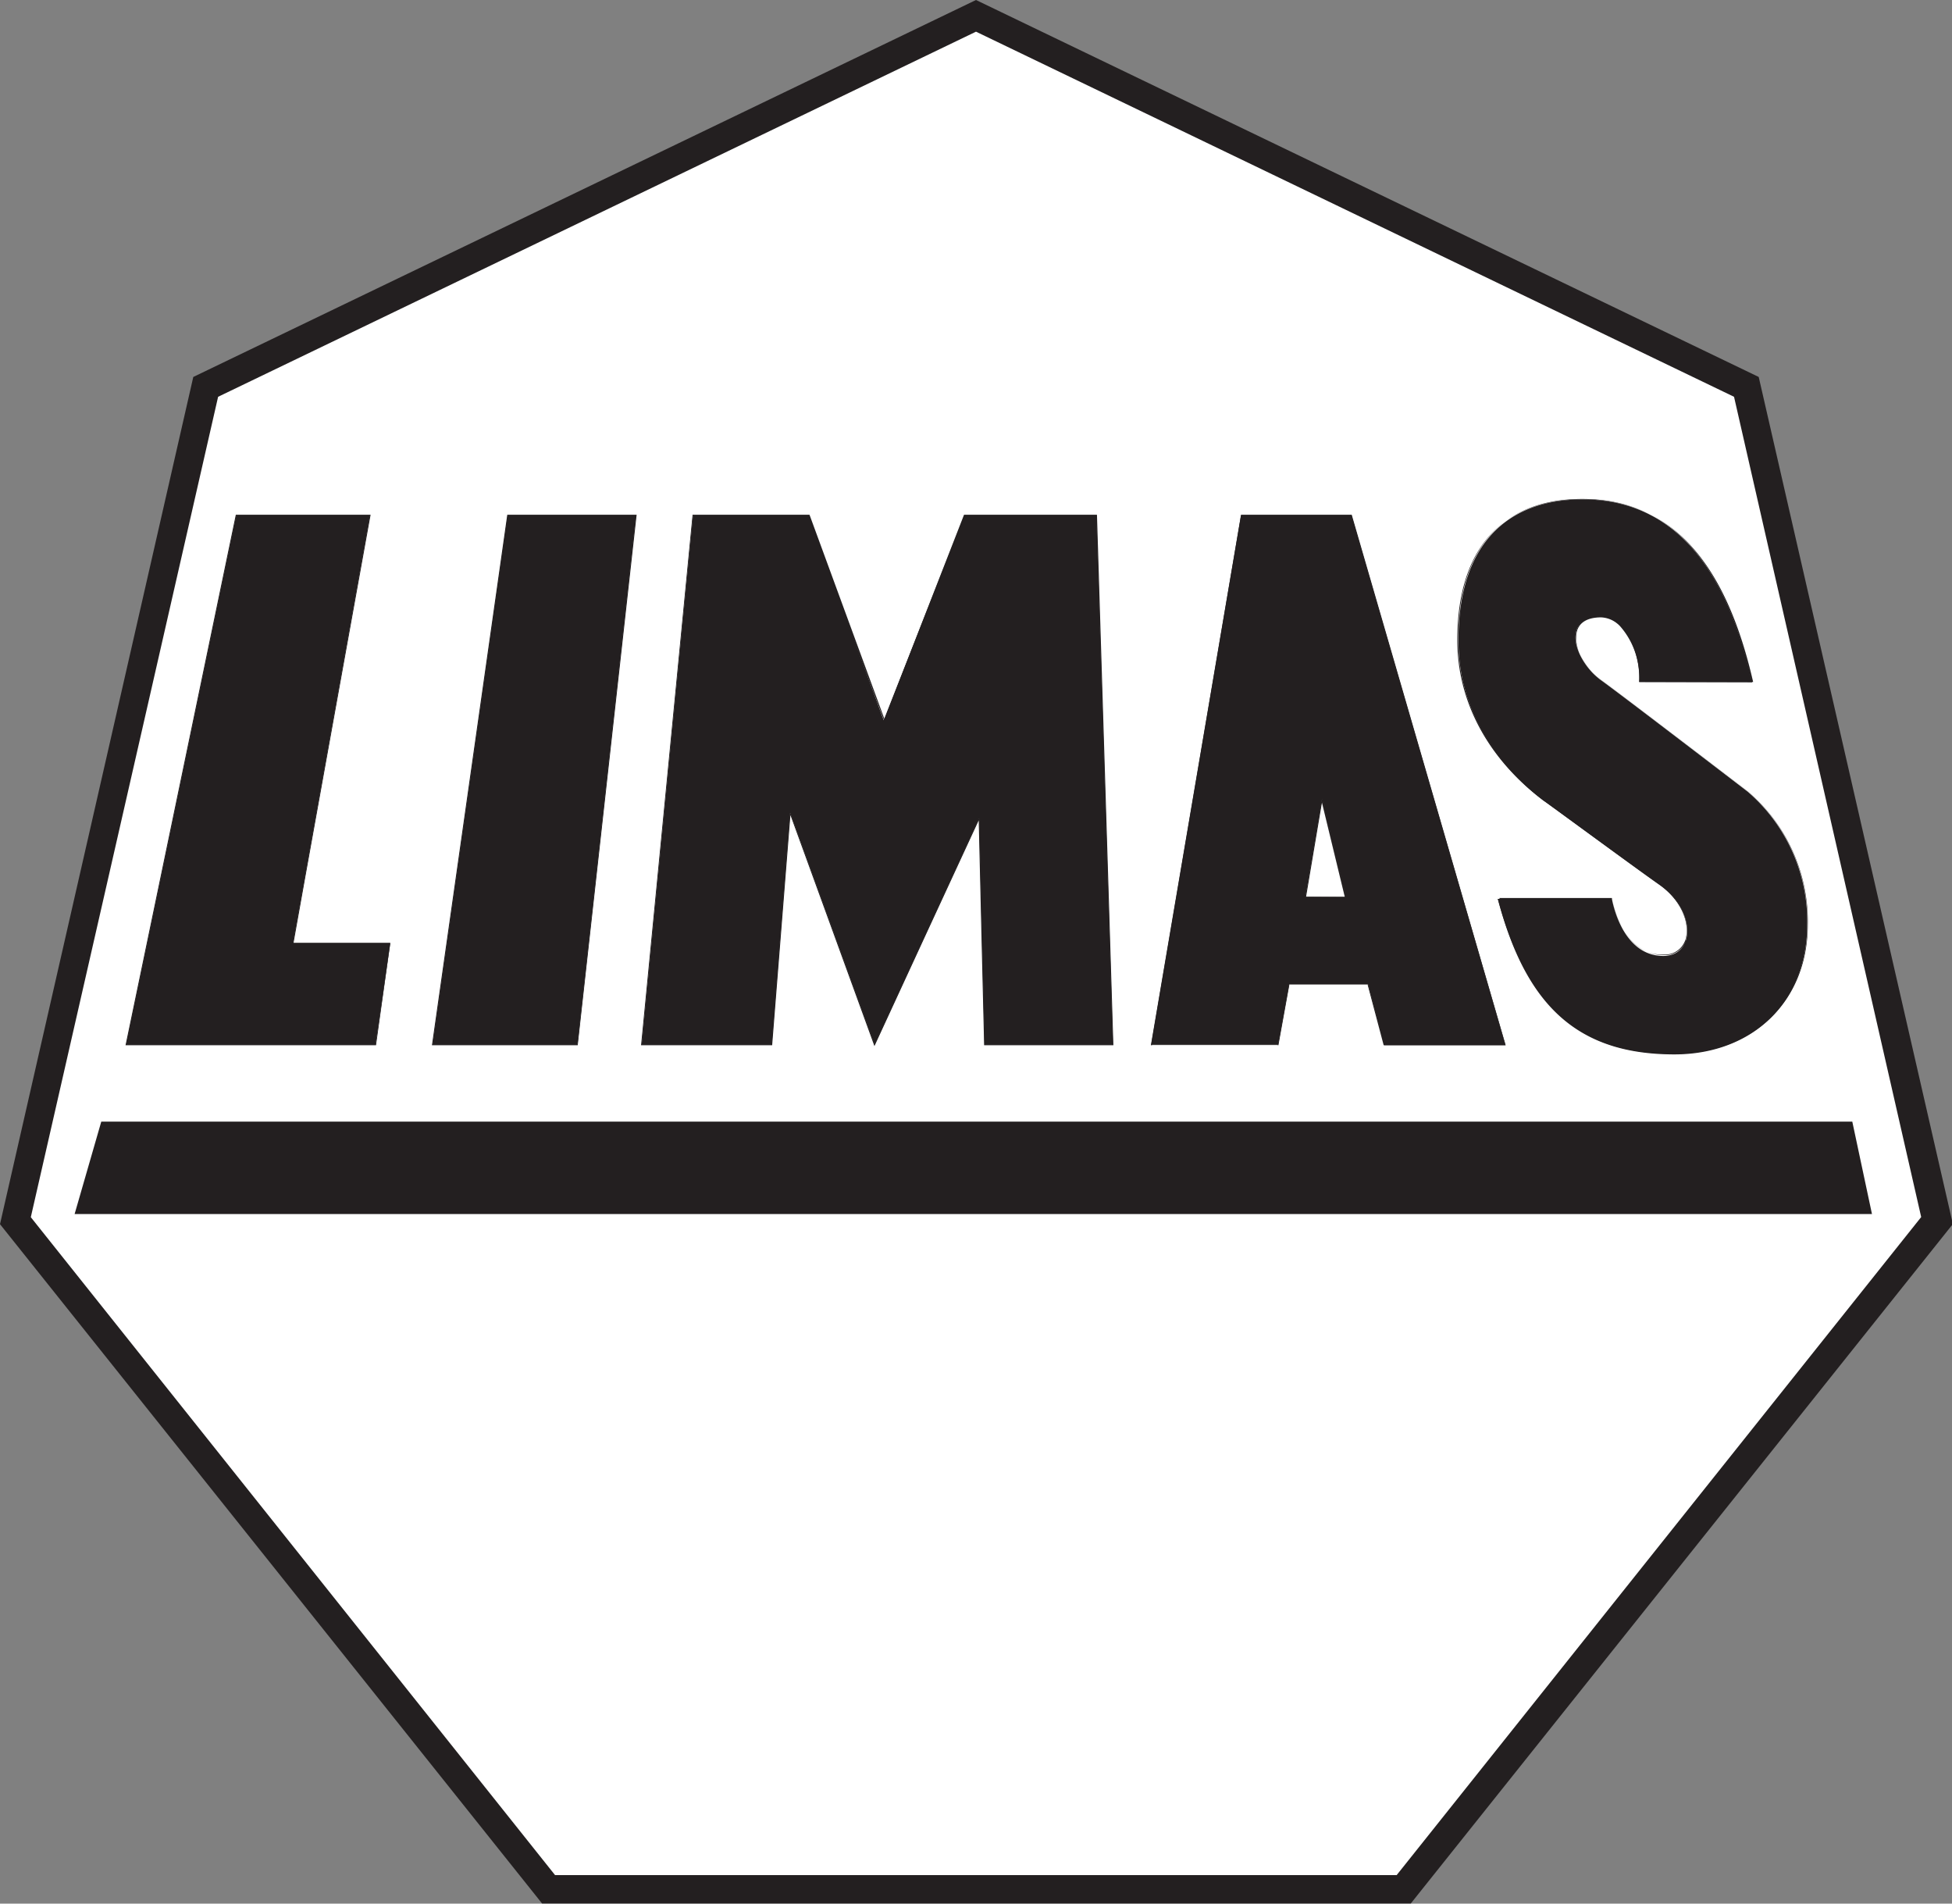 <svg id="Layer_1" data-name="Layer 1" xmlns="http://www.w3.org/2000/svg" viewBox="0 0 136.84 133.42"><rect x="0" y="0" width="136.84" height="133.42" fill="#808080" stroke="none"/><defs><style>.cls-1{fill:#fff;}.cls-1,.cls-3{isolation:isolate;}.cls-2,.cls-3,.cls-4{fill:#231f20;}.cls-4{fill-rule:evenodd;}</style></defs><polygon class="cls-1" points="98.39 132.42 38.45 132.41 1.08 85.55 14.42 27.12 68.42 1.11 122.43 27.12 135.76 85.55 98.39 132.42 98.39 132.42"/><path class="cls-2" d="M13.55,26.42,0,85.8l38,47.61h60.9l38-47.62L123.29,26.42,68.42,0ZM68.42,2.22l53.14,25.59c.21.91,12.91,56.58,13.12,57.49L97.91,131.42h-59L2.16,85.31l13.13-57.5Z"/><polygon class="cls-3" points="16.56 36.11 8.84 73.23 26.33 73.23 27.36 66.11 20.54 66.11 25.94 36.11 16.56 36.11 16.56 36.11"/><path class="cls-2" d="M16.53,36.08,8.8,73.26H26.36l1-7.18H20.58c0-.08,5.4-30,5.4-30Zm9.38.06c0,.07-5.4,30-5.4,30h6.81c0,.07-1,7-1,7.06H8.88c0-.07,7.69-37,7.7-37.06Z"/><polygon class="cls-3" points="35.59 36.11 30.32 73.23 40.48 73.23 44.59 36.11 35.59 36.11 35.59 36.11"/><path class="cls-2" d="M35.56,36.08,30.28,73.26H40.5l4.13-37.18Zm9,.06c0,.07-4.1,37-4.1,37.06H30.35c0-.07,5.26-37,5.27-37.06Z"/><polygon class="cls-3" points="48.58 36.11 44.98 73.23 54.1 73.23 55.39 56.98 61.31 73.23 68.64 57.36 69.02 73.23 78.02 73.23 76.86 36.11 67.61 36.11 61.95 50.48 56.68 36.11 48.58 36.11 48.58 36.11"/><path class="cls-2" d="M67.58,36.08,62,50.39c-.06-.15-5.25-14.31-5.25-14.31H48.55L44.94,73.26h9.19s1.26-15.84,1.28-16.13L61.3,73.32s7.19-15.58,7.31-15.82c0,.27.38,15.76.38,15.76h9.06L76.9,36.08Zm9.25.06c0,.06,1.16,37,1.16,37.06H69.05c0-.06-.38-15.84-.38-15.84h-.06S61.37,73,61.31,73.15C61.26,73,55.42,57,55.42,57h-.06S54.08,73.14,54.07,73.2H45c0-.07,3.59-37,3.59-37.06h8S62,50.57,62,50.57s5.66-14.39,5.68-14.43Z"/><path class="cls-4" d="M91.52,62.86,92.68,56l1.67,6.88ZM87,36.11l-6.3,37.12H89.6L90.37,69H95.9l1.15,4.25h8.49L94.74,36.11Z"/><path class="cls-2" d="M92.65,56l-1.16,6.91h2.9L92.71,56Zm0,.16,1.62,6.69H91.56C91.57,62.76,92.64,56.44,92.69,56.14Z"/><path class="cls-2" d="M87,36.08,80.68,73.26h8.94L90.39,69h5.48S97,73.26,97,73.26h8.55L94.76,36.08Zm7.71.06s10.76,37,10.79,37.06H97.08L95.92,69H90.34l-.77,4.25H80.76c0-.07,6.28-37,6.29-37.06Z"/><path class="cls-3" d="M114.93,47.8c.06-2.44-1.23-4.57-2.7-4.57-2.83,0-1.87,3.07,0,4.44,1.39,1,10.28,7.81,10.28,7.81a12,12,0,0,1,4.18,9.32c0,5.37-3.79,9.06-9.32,9.06S107.34,71.73,105,63h8s.64,4,3.6,4c2.25,0,2.31-3.18-.26-5-2-1.41-8.1-5.87-8.1-5.87-1.16-.88-6-4.63-6-11.25S105.54,35,110.94,35s9.77,3.38,11.89,12.82Z"/><path class="cls-2" d="M102.16,44.86c0,4.32,2.15,8.32,6.06,11.27.06,0,6.12,4.49,8.1,5.88,1.66,1.17,2.17,2.84,1.82,3.89a1.51,1.51,0,0,1-1.54,1C113.7,67,113,63,113,63v0h-8v0c2,7.64,5.73,10.9,12.38,10.9,5.51,0,9.35-3.74,9.35-9.09a12,12,0,0,0-4.19-9.34c-.09-.07-8.91-6.8-10.28-7.81s-2-2.52-1.69-3.49c.2-.59.78-.9,1.67-.9a1.92,1.92,0,0,1,1.35.64,5.4,5.4,0,0,1,1.31,3.89v0h8v0C120.92,39.15,117,35,110.94,35,105.28,35,102.16,38.47,102.16,44.86Zm16,21.06c.36-1.07-.16-2.78-1.84-4-2-1.4-8-5.83-8.1-5.88-3.89-2.94-6-6.92-6-11.22,0-6.35,3.09-9.85,8.71-9.85,6,0,9.92,4.18,11.85,12.75H115v-.14a5.4,5.4,0,0,0-1.34-3.76,2,2,0,0,0-1.39-.66c-1.16,0-1.58.51-1.73.94-.35,1,.44,2.62,1.71,3.56s10.19,7.74,10.28,7.81a12,12,0,0,1,4.17,9.29c0,5.31-3.82,9-9.29,9-4.66,0-9.77-1.29-12.3-10.82H113c0,.28.77,4,3.63,4A1.56,1.56,0,0,0,118.2,65.92Z"/><polygon class="cls-3" points="7.1 78.61 129.85 78.61 131.23 85.09 5.23 85.09 7.1 78.61 7.1 78.61"/></svg>
